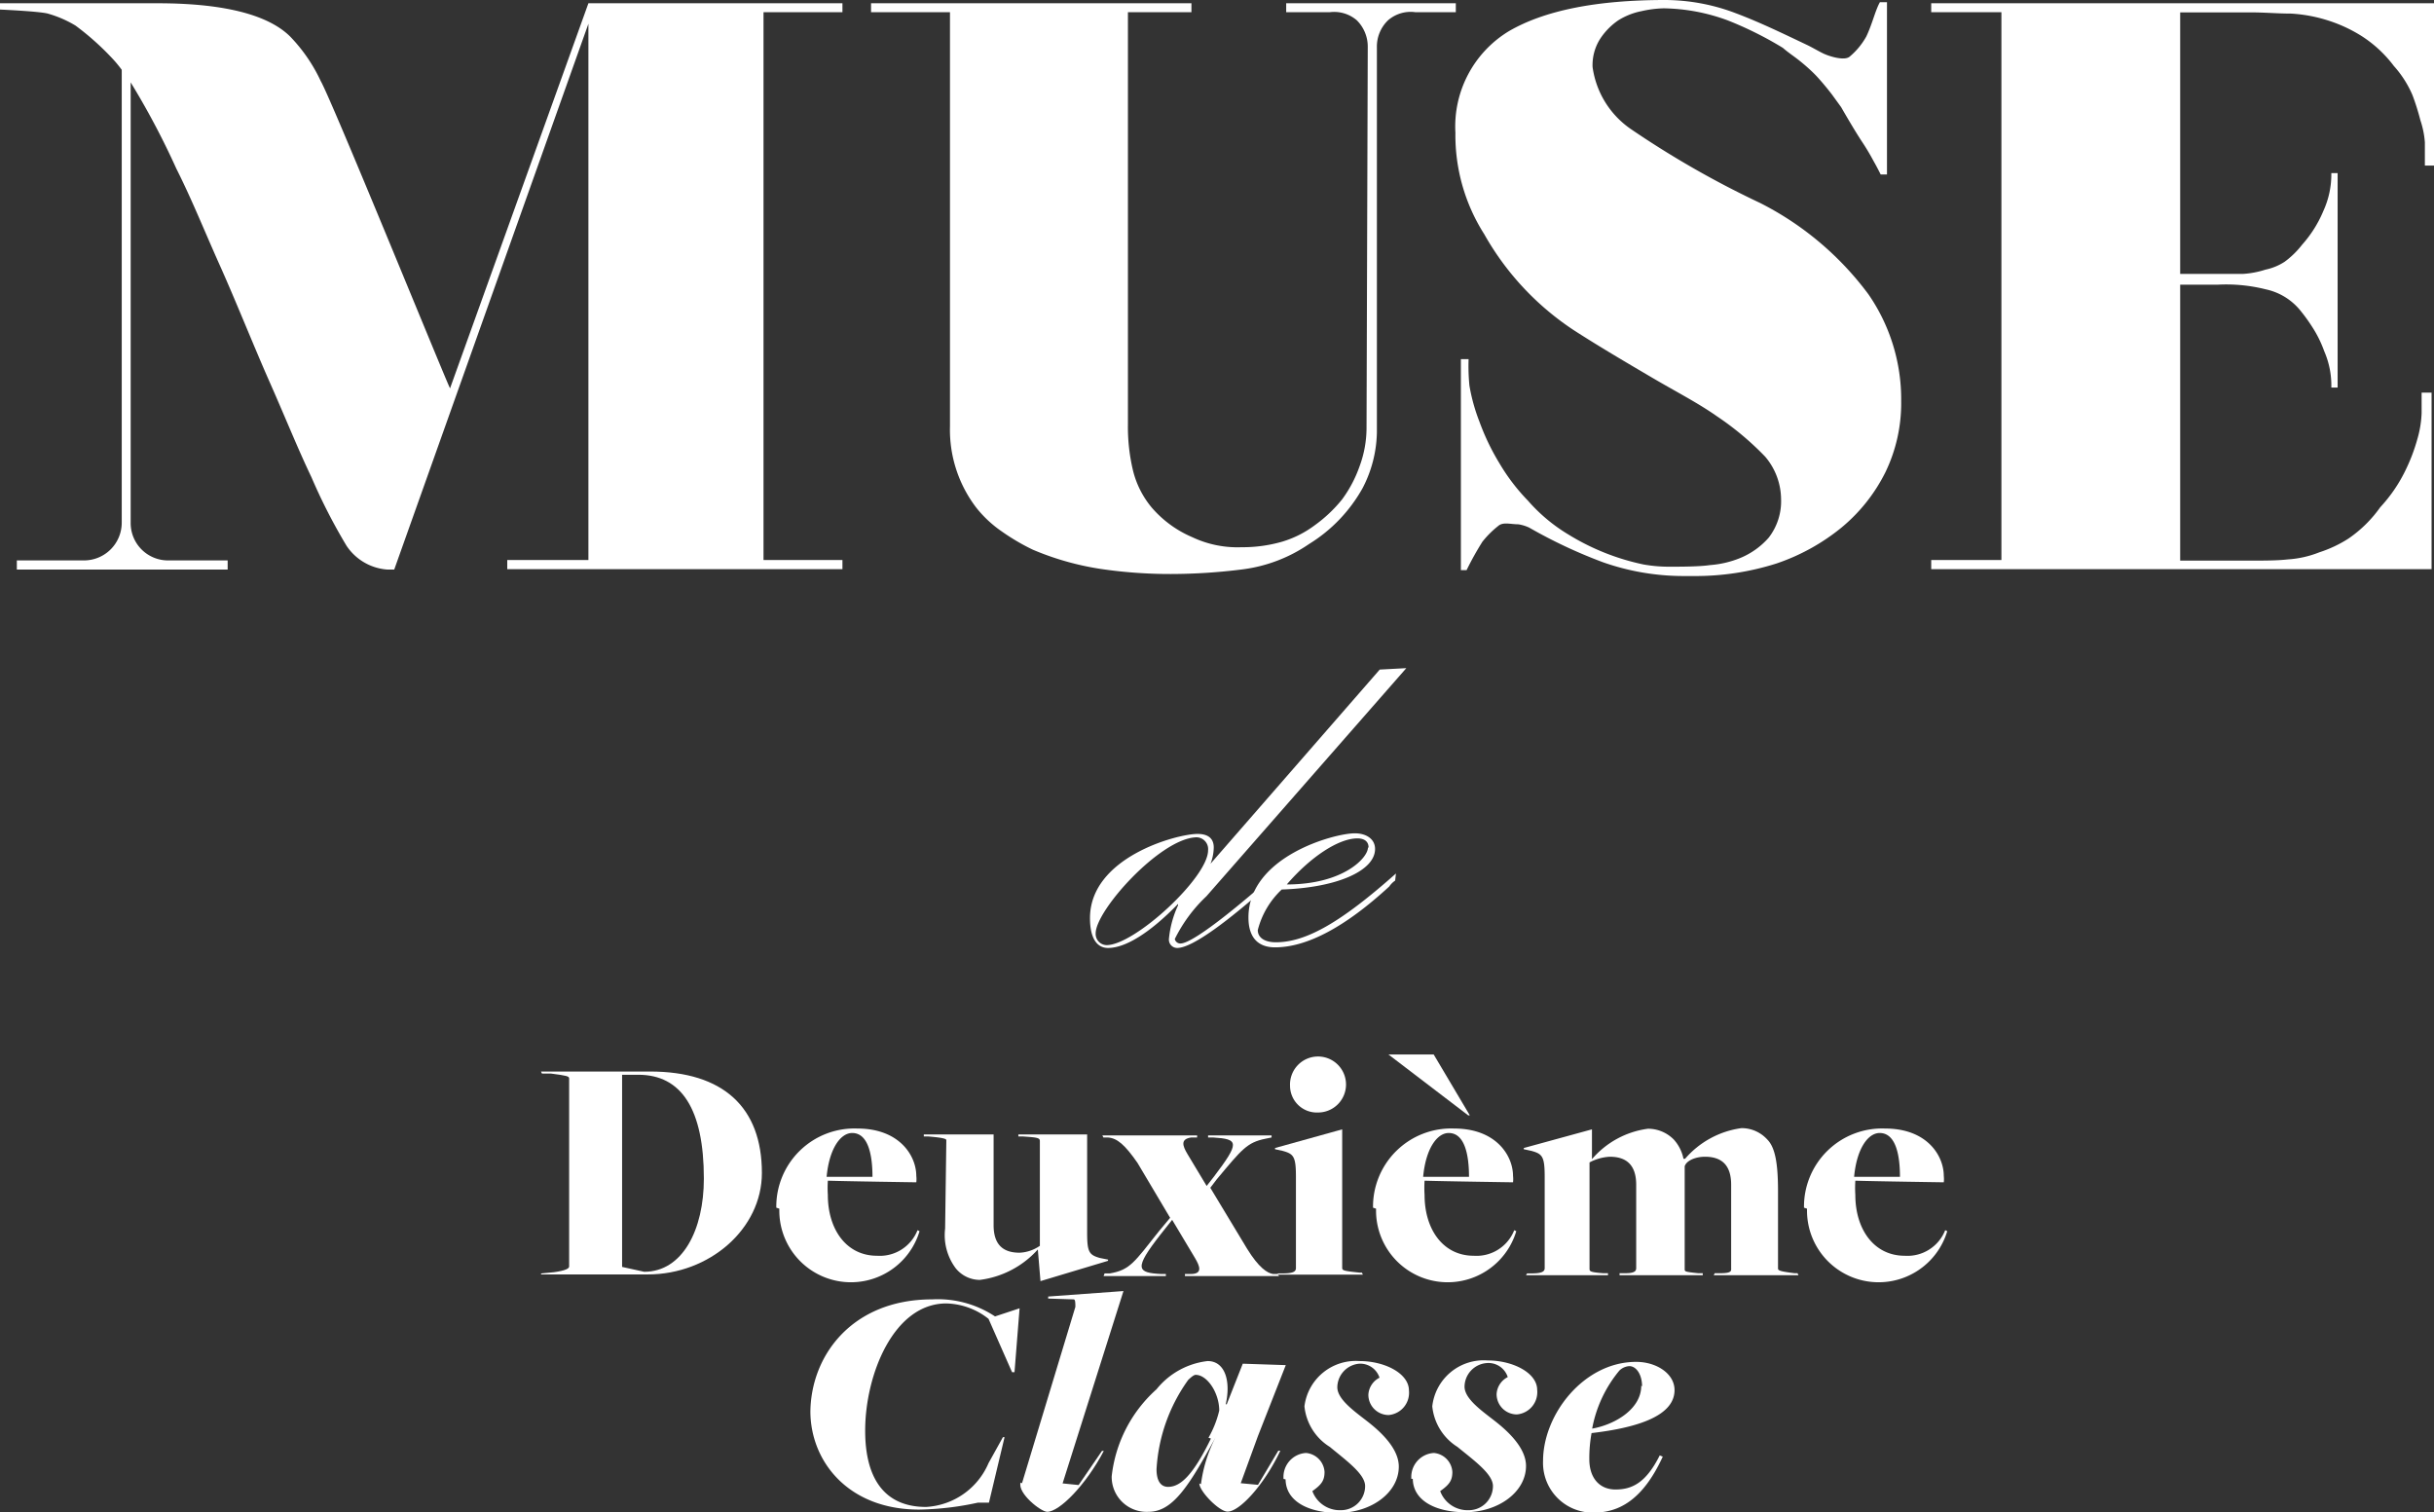 <svg xmlns="http://www.w3.org/2000/svg" viewBox="0 0 119.96 74.54"><rect x="0" y="0" width="119.96" height="74.54" fill="#333333" stroke="none"/><defs><style>.cls-1{fill:#fff;}</style></defs><g id="レイヤー_2" data-name="レイヤー 2"><g id="WOMEN"><g id="muse"><path class="cls-1" d="M37.63.6v27h3.89v.45H25v-.45h4V1.17l-9.57,26.9h-.35a2.64,2.64,0,0,1-2-1.17,28,28,0,0,1-1.73-3.38c-.67-1.4-1.29-2.95-2.06-4.69s-1.67-4-2.45-5.74S9.47,9.86,8.69,8.31A38.53,38.53,0,0,0,6.44,4.06V25.75a1.84,1.84,0,0,0,1.87,1.87h2.91v.45H.83v-.45H4.12A1.86,1.86,0,0,0,6,25.75V3.44a6,6,0,0,0-.54-.64A13.29,13.29,0,0,0,3.72,1.26a5.55,5.55,0,0,0-1.4-.6C1.83.56.41.49,0,.47V.16H7.68c1.78,0,5.11.13,6.63,1.65A8.07,8.07,0,0,1,15.81,4c.57,1,6.1,14.6,6.37,15.14L29,.16H41.52V.6Z"/><path class="cls-1" d="M67.41,2.34A1.83,1.83,0,0,0,66.87,1,1.71,1.71,0,0,0,65.55.6H63.39V.16h8.36V.6h-2A1.7,1.7,0,0,0,68.41,1a1.8,1.8,0,0,0-.55,1.33v19a6.17,6.17,0,0,1-.7,2.72,7.55,7.55,0,0,1-2.64,2.76,7.44,7.44,0,0,1-3.27,1.25,28.3,28.3,0,0,1-3.54.23,23.39,23.39,0,0,1-3.46-.25,13.87,13.87,0,0,1-3.35-.95,10.59,10.59,0,0,1-1.53-.9A5.74,5.74,0,0,1,48.1,25a6.33,6.33,0,0,1-1.28-4V.6H42.93V.16H58.72V.6H55.59V20.93a9.25,9.25,0,0,0,.25,2.26A4.54,4.54,0,0,0,56.75,25a5.45,5.45,0,0,0,2,1.47,5.22,5.22,0,0,0,2.43.5,7.07,7.07,0,0,0,2-.27,5.11,5.11,0,0,0,1.6-.8,6.9,6.9,0,0,0,1.36-1.28A6.2,6.2,0,0,0,67,23a5.47,5.47,0,0,0,.35-1.93Z"/><path class="cls-1" d="M86.74,10a15.16,15.16,0,0,1,5.35,4.51,9.1,9.1,0,0,1,1.61,5.25,7.81,7.81,0,0,1-.78,3.52A8.38,8.38,0,0,1,90.76,26a10.26,10.26,0,0,1-3.2,1.77,13.19,13.19,0,0,1-4.07.62H83a12,12,0,0,1-4-.68A24.53,24.53,0,0,1,75.36,26a2,2,0,0,0-.53-.16c-.39,0-.76-.13-1,.09a4.67,4.67,0,0,0-.77.77,15.18,15.18,0,0,0-.78,1.4H72l0-10.4.38,0A10,10,0,0,0,72.42,19a9,9,0,0,0,.49,1.77,11.47,11.47,0,0,0,1,2.08,9.71,9.71,0,0,0,1.4,1.83,8.32,8.32,0,0,0,2,1.67A11.57,11.57,0,0,0,81,27.82a7.18,7.18,0,0,0,1.28.11c.52,0,1.47,0,2-.08a4.86,4.86,0,0,0,1.49-.35,3.78,3.78,0,0,0,1.4-1,2.93,2.93,0,0,0,.61-1.92A3.27,3.27,0,0,0,87,22.51a14.43,14.43,0,0,0-2.39-2c-.94-.66-2-1.2-3.19-1.9s-2.59-1.52-3.83-2.32a13.73,13.73,0,0,1-4.44-4.75,9.08,9.08,0,0,1-1.42-5,5.49,5.49,0,0,1,2.63-5Q77,0,82.07,0a9.86,9.86,0,0,1,3.5.66c1.17.44,2.32,1,3.5,1.56.25.12.55.3.8.42s1,.37,1.28.16a3.52,3.52,0,0,0,.83-1c.29-.6.44-1.28.67-1.69H93V8.6h-.31c-.08-.16-.19-.38-.35-.66a11.52,11.52,0,0,0-.6-1c-.28-.43-.62-1-1-1.66l-.45-.62c-.2-.26-.42-.53-.68-.82S89,3.24,88.7,3s-.57-.41-.83-.64A17.68,17.68,0,0,0,85.14,1,9.49,9.49,0,0,0,82,.41,5.43,5.43,0,0,0,80.9.55,3.38,3.38,0,0,0,79.76,1a3.29,3.29,0,0,0-.9.92,2.41,2.41,0,0,0-.37,1.38,4.44,4.44,0,0,0,1.93,3.09A46.42,46.42,0,0,0,86.74,10"/><path class="cls-1" d="M117.31,25a7.39,7.39,0,0,0,1.21-1.75,8.91,8.91,0,0,0,.62-1.61,5.17,5.17,0,0,0,.21-1.29c0-.49,0-.56,0-1h.49v8.7H95.18v-.45h3.46V.6H95.18V.16H120v8h-.49c0-.57,0-.67,0-1.14a4.39,4.39,0,0,0-.22-1.09,11.94,11.94,0,0,0-.39-1.24,5.23,5.23,0,0,0-.92-1.44,6.1,6.1,0,0,0-1.63-1.5A7.18,7.18,0,0,0,114.71,1a7.37,7.37,0,0,0-1.79-.33c-.64,0-1.3-.06-2-.06h-3.47V13.5h1.81c.47,0,.89,0,1.28,0a4.45,4.45,0,0,0,1.11-.21,2.76,2.76,0,0,0,.95-.39,4.34,4.34,0,0,0,.86-.84,5.9,5.9,0,0,0,1.05-1.67,4.33,4.33,0,0,0,.39-1.86h.31V19.1h-.31a4.24,4.24,0,0,0-.35-1.79,5.75,5.75,0,0,0-.62-1.24,8.11,8.11,0,0,0-.52-.72,3,3,0,0,0-1.74-1.09,8,8,0,0,0-2.36-.23h-1.86v13.6h3.4c.73,0,1.37,0,1.91-.06a5.07,5.07,0,0,0,1.55-.35,6.14,6.14,0,0,0,1.44-.68A6.23,6.23,0,0,0,117.31,25"/><path class="cls-1" d="M26.69,62.76l.62-.06c.56-.08.74-.18.74-.28V53.15c0-.11-.13-.14-.9-.24l-.44,0-.05-.1,5.38,0c3.6,0,5.51,1.76,5.51,5,0,2.76-2.59,5-5.62,5H26.65Zm8-4.67c0-3.42-1.1-5.12-3.23-5.12h-.8v9.47l1.09.24c1.89,0,2.94-2.07,2.94-4.59"/><path class="cls-1" d="M38.26,59.52a3.85,3.85,0,0,1,4-3.9c2.07,0,2.9,1.34,2.9,2.34a1.37,1.37,0,0,1,0,.31s-3.45-.05-4.36-.08a5.45,5.45,0,0,0,0,.7c0,1.71.92,3,2.42,3a2,2,0,0,0,2-1.26l.1.05a3.53,3.53,0,0,1-6.91-1.11M43,58c0-1-.18-2.16-1-2.16-.57,0-1.13.76-1.26,2.16Z"/><path class="cls-1" d="M51.15,61.58h0a4.62,4.62,0,0,1-2.86,1.5,1.53,1.53,0,0,1-1.2-.59,2.73,2.73,0,0,1-.51-1.94l.06-4.35c0-.06-.06-.12-.89-.19h-.22l0-.1h3.44l0,4.47c0,1,.5,1.36,1.28,1.36a1.9,1.9,0,0,0,1-.34V56.24c0-.16-.11-.18-.84-.23h-.22l0-.1h3.39v4.86c0,.94.1,1.08.63,1.23l.4.08v.06l-3.33,1Z"/><path class="cls-1" d="M54.44,62.76l.26,0c1-.17,1.21-.56,2.42-2.08l.55-.66-1.61-2.71c-.62-.89-1-1.22-1.46-1.25h-.22l-.05-.1H59l0,.1-.29,0c-.55.08-.42.42-.19.81l.95,1.58h0l.36-.46c1.28-1.69,1.23-1.85-.05-1.93l-.24,0,0-.1h3.13l0,.1-.29.06c-.92.18-1.18.53-2.41,2l-.32.42,1.81,3c.58.94,1,1.21,1.29,1.25h.21l.08.1H58.4v-.1l.28,0c.61,0,.45-.39.22-.78l-1.13-1.89h0l-.58.73c-1.31,1.68-1.17,1.88.06,1.94l.21,0,0,.1H54.39Z"/><path class="cls-1" d="M63,62.76h.19c.5,0,.68-.07.68-.26V58c0-1-.11-1.13-.66-1.28l-.37-.08v-.06l3.31-.92v6.83c0,.13.1.15.84.23h.13l.05.1H62.92Zm.58-9.25a1.38,1.38,0,1,1,1.37,1.32,1.32,1.32,0,0,1-1.37-1.32"/><path class="cls-1" d="M67.67,59.52a3.85,3.85,0,0,1,4-3.9c2.07,0,2.9,1.34,2.9,2.34a1.37,1.37,0,0,1,0,.31s-3.45-.05-4.36-.08a5.45,5.45,0,0,0,0,.7c0,1.71.92,3,2.42,3a2,2,0,0,0,2-1.26l.1.05a3.53,3.53,0,0,1-6.91-1.11m.61-7.6h2.23l1.78,3h-.08ZM72.4,58c0-1-.18-2.16-1-2.16-.57,0-1.13.76-1.26,2.16Z"/><path class="cls-1" d="M75.26,62.76h.19c.5,0,.68-.07.68-.26V58c0-1-.11-1.13-.66-1.28l-.37-.08v-.06l3.36-.92,0,1.47h0a4.38,4.38,0,0,1,2.76-1.5,1.78,1.78,0,0,1,1.28.54,2,2,0,0,1,.47.94l.08,0a4.46,4.46,0,0,1,2.78-1.51,1.71,1.71,0,0,1,1.27.56c.39.39.53,1.18.53,2.55V62.5c0,.1,0,.15.81.25h.15l.05.1H84.46l.05-.1h.29c.57,0,.52-.13.52-.26v-4.1c0-1-.5-1.38-1.29-1.38-.45,0-.91.18-1,.47v5.06c0,.13,0,.14.66.21h.23l0,.1h-4.1l0-.1h.29c.49,0,.53-.13.53-.26v-4.1c0-1-.51-1.38-1.3-1.38a2.39,2.39,0,0,0-1,.28v5.23c0,.13,0,.18.67.23h.24l0,.1H75.21Z"/><path class="cls-1" d="M88.91,59.52a3.85,3.85,0,0,1,4-3.9c2.07,0,2.89,1.34,2.89,2.34a1.42,1.42,0,0,1,0,.31s-3.45-.05-4.36-.08a5.46,5.46,0,0,0,0,.7c0,1.71.93,3,2.43,3a2,2,0,0,0,2-1.26l.1.05a3.53,3.53,0,0,1-6.91-1.11M93.64,58c0-1-.18-2.16-1-2.16-.57,0-1.13.76-1.26,2.16Z"/><path class="cls-1" d="M39.94,69.64c0-2.82,2.05-5.6,6-5.6a5.11,5.11,0,0,1,3.1.84l1.21-.4L50,67.63l-.12,0L48.72,65a3.47,3.47,0,0,0-2.08-.76c-2.6,0-4,3.52-4,6.27,0,2.42,1,3.76,3,3.76a3.56,3.56,0,0,0,3.08-2.16l.71-1.28.08,0-.77,3.23-.55,0a14.56,14.56,0,0,1-2.89.34c-3.51,0-5.36-2.39-5.36-4.85"/><path class="cls-1" d="M50.37,73.1,53,64.41c0-.18,0-.37-.08-.37L51.66,64l0-.1,3.71-.27-3,9.48.79.08,1.15-1.68.09,0c-.87,1.66-2.18,3-2.79,3-.31,0-1.47-.92-1.31-1.44"/><path class="cls-1" d="M59.19,73.15a6.93,6.93,0,0,1,.73-2.33h0c-1.34,2.46-2.13,3.69-3.32,3.69a1.72,1.72,0,0,1-1.81-1.75A6.75,6.75,0,0,1,57,68.47a3.78,3.78,0,0,1,2.52-1.39c.86,0,1.15,1,.89,2.13h.05l.79-2,2.12.07L62,70.77l-.85,2.33.85.08,1-1.68.1,0c-.78,1.66-2,3-2.6,3-.41,0-1.39-1-1.39-1.39m.45-2.25a5,5,0,0,0,.53-1.34c0-.87-.59-1.76-1.16-1.76-.08,0-.19.08-.37.25A8.36,8.36,0,0,0,57,72.41c0,.58.21.87.57.87.59,0,1.21-.53,2.11-2.38"/><path class="cls-1" d="M63.26,72.89a1.18,1.18,0,0,1,1.11-1.28,1,1,0,0,1,.91.93c0,.43-.15.63-.6.95a1.44,1.44,0,0,0,1.4.94,1.19,1.19,0,0,0,1.2-1.19c0-.59-.92-1.25-1.74-1.93a2.66,2.66,0,0,1-1.25-2A2.55,2.55,0,0,1,67,67.08c1.25,0,2.44.61,2.44,1.45a1.1,1.1,0,0,1-1,1.21,1,1,0,0,1-1-1,1,1,0,0,1,.55-.84,1,1,0,0,0-1-.69,1.18,1.18,0,0,0-1.08,1.16c0,.65,1,1.29,1.64,1.81s1.39,1.28,1.39,2.1c0,1.28-1.35,2.28-3,2.28-1.45,0-2.57-.57-2.58-1.65"/><path class="cls-1" d="M69.56,72.89a1.18,1.18,0,0,1,1.11-1.28,1,1,0,0,1,.91.93c0,.43-.15.63-.6.95a1.44,1.44,0,0,0,1.4.94,1.19,1.19,0,0,0,1.2-1.19c0-.59-.92-1.25-1.75-1.93a2.67,2.67,0,0,1-1.24-2,2.55,2.55,0,0,1,2.73-2.26c1.24,0,2.44.61,2.44,1.45a1.1,1.1,0,0,1-1,1.21,1,1,0,0,1-1-1,1,1,0,0,1,.55-.84,1,1,0,0,0-1.05-.69,1.18,1.18,0,0,0-1.08,1.16c0,.65,1,1.29,1.64,1.81s1.39,1.28,1.39,2.1c0,1.28-1.36,2.28-3,2.28-1.45,0-2.57-.57-2.58-1.65"/><path class="cls-1" d="M76.05,72c0-2.28,2-4.88,4.59-4.88,1,0,1.89.58,1.89,1.39,0,1.23-1.7,1.84-4.09,2.12a6.88,6.88,0,0,0-.11,1.29c0,.92.5,1.49,1.29,1.49s1.49-.3,2.18-1.68l.15.06c-1,2.18-2.2,2.76-3.41,2.76A2.45,2.45,0,0,1,76.05,72m4.88-3.67c0-.58-.28-1-.63-1a.77.77,0,0,0-.49.22,6.25,6.25,0,0,0-1.34,2.86l0,0c1.08-.19,2.42-.94,2.42-2.12"/><path class="cls-1" d="M68,33l1.31-.07L59.46,44.17a7.4,7.4,0,0,0-1.56,2.11.28.28,0,0,0,.28.22c.71,0,3.55-2.46,4.1-2.94l.54-.42v.26l-.48.38c-1.6,1.41-3.52,2.94-4.32,2.94a.41.41,0,0,1-.41-.44,5.07,5.07,0,0,1,.45-1.66l0-.07c-1.37,1.41-2.58,2.17-3.45,2.17-.57,0-.89-.51-.89-1.47,0-3,4.28-4.15,5.3-4.15.52,0,.8.22.8.67a2.3,2.3,0,0,1-.16.8ZM54,46a.55.55,0,0,0,.54.58c1.38,0,5-3.33,5-4.67a.58.58,0,0,0-.64-.64C57.13,41.39,54,44.87,54,46"/><path class="cls-1" d="M68.76,43.4a1.11,1.11,0,0,0-.29.29c-2.17,2-4.06,3-5.63,3-.86,0-1.31-.51-1.31-1.47,0-3,4.22-4.15,5.24-4.15.58,0,1,.29,1,.77,0,1.08-1.88,1.91-4.6,2a4.14,4.14,0,0,0-1.18,2c0,.38.35.6.89.6,1.5,0,3.23-1,5.92-3.39Zm-1.31-1.63c0-.29-.2-.45-.55-.45-.92,0-2.3.9-3.48,2.27,2.78,0,4-1.31,4-1.82"/></g></g></g></svg>